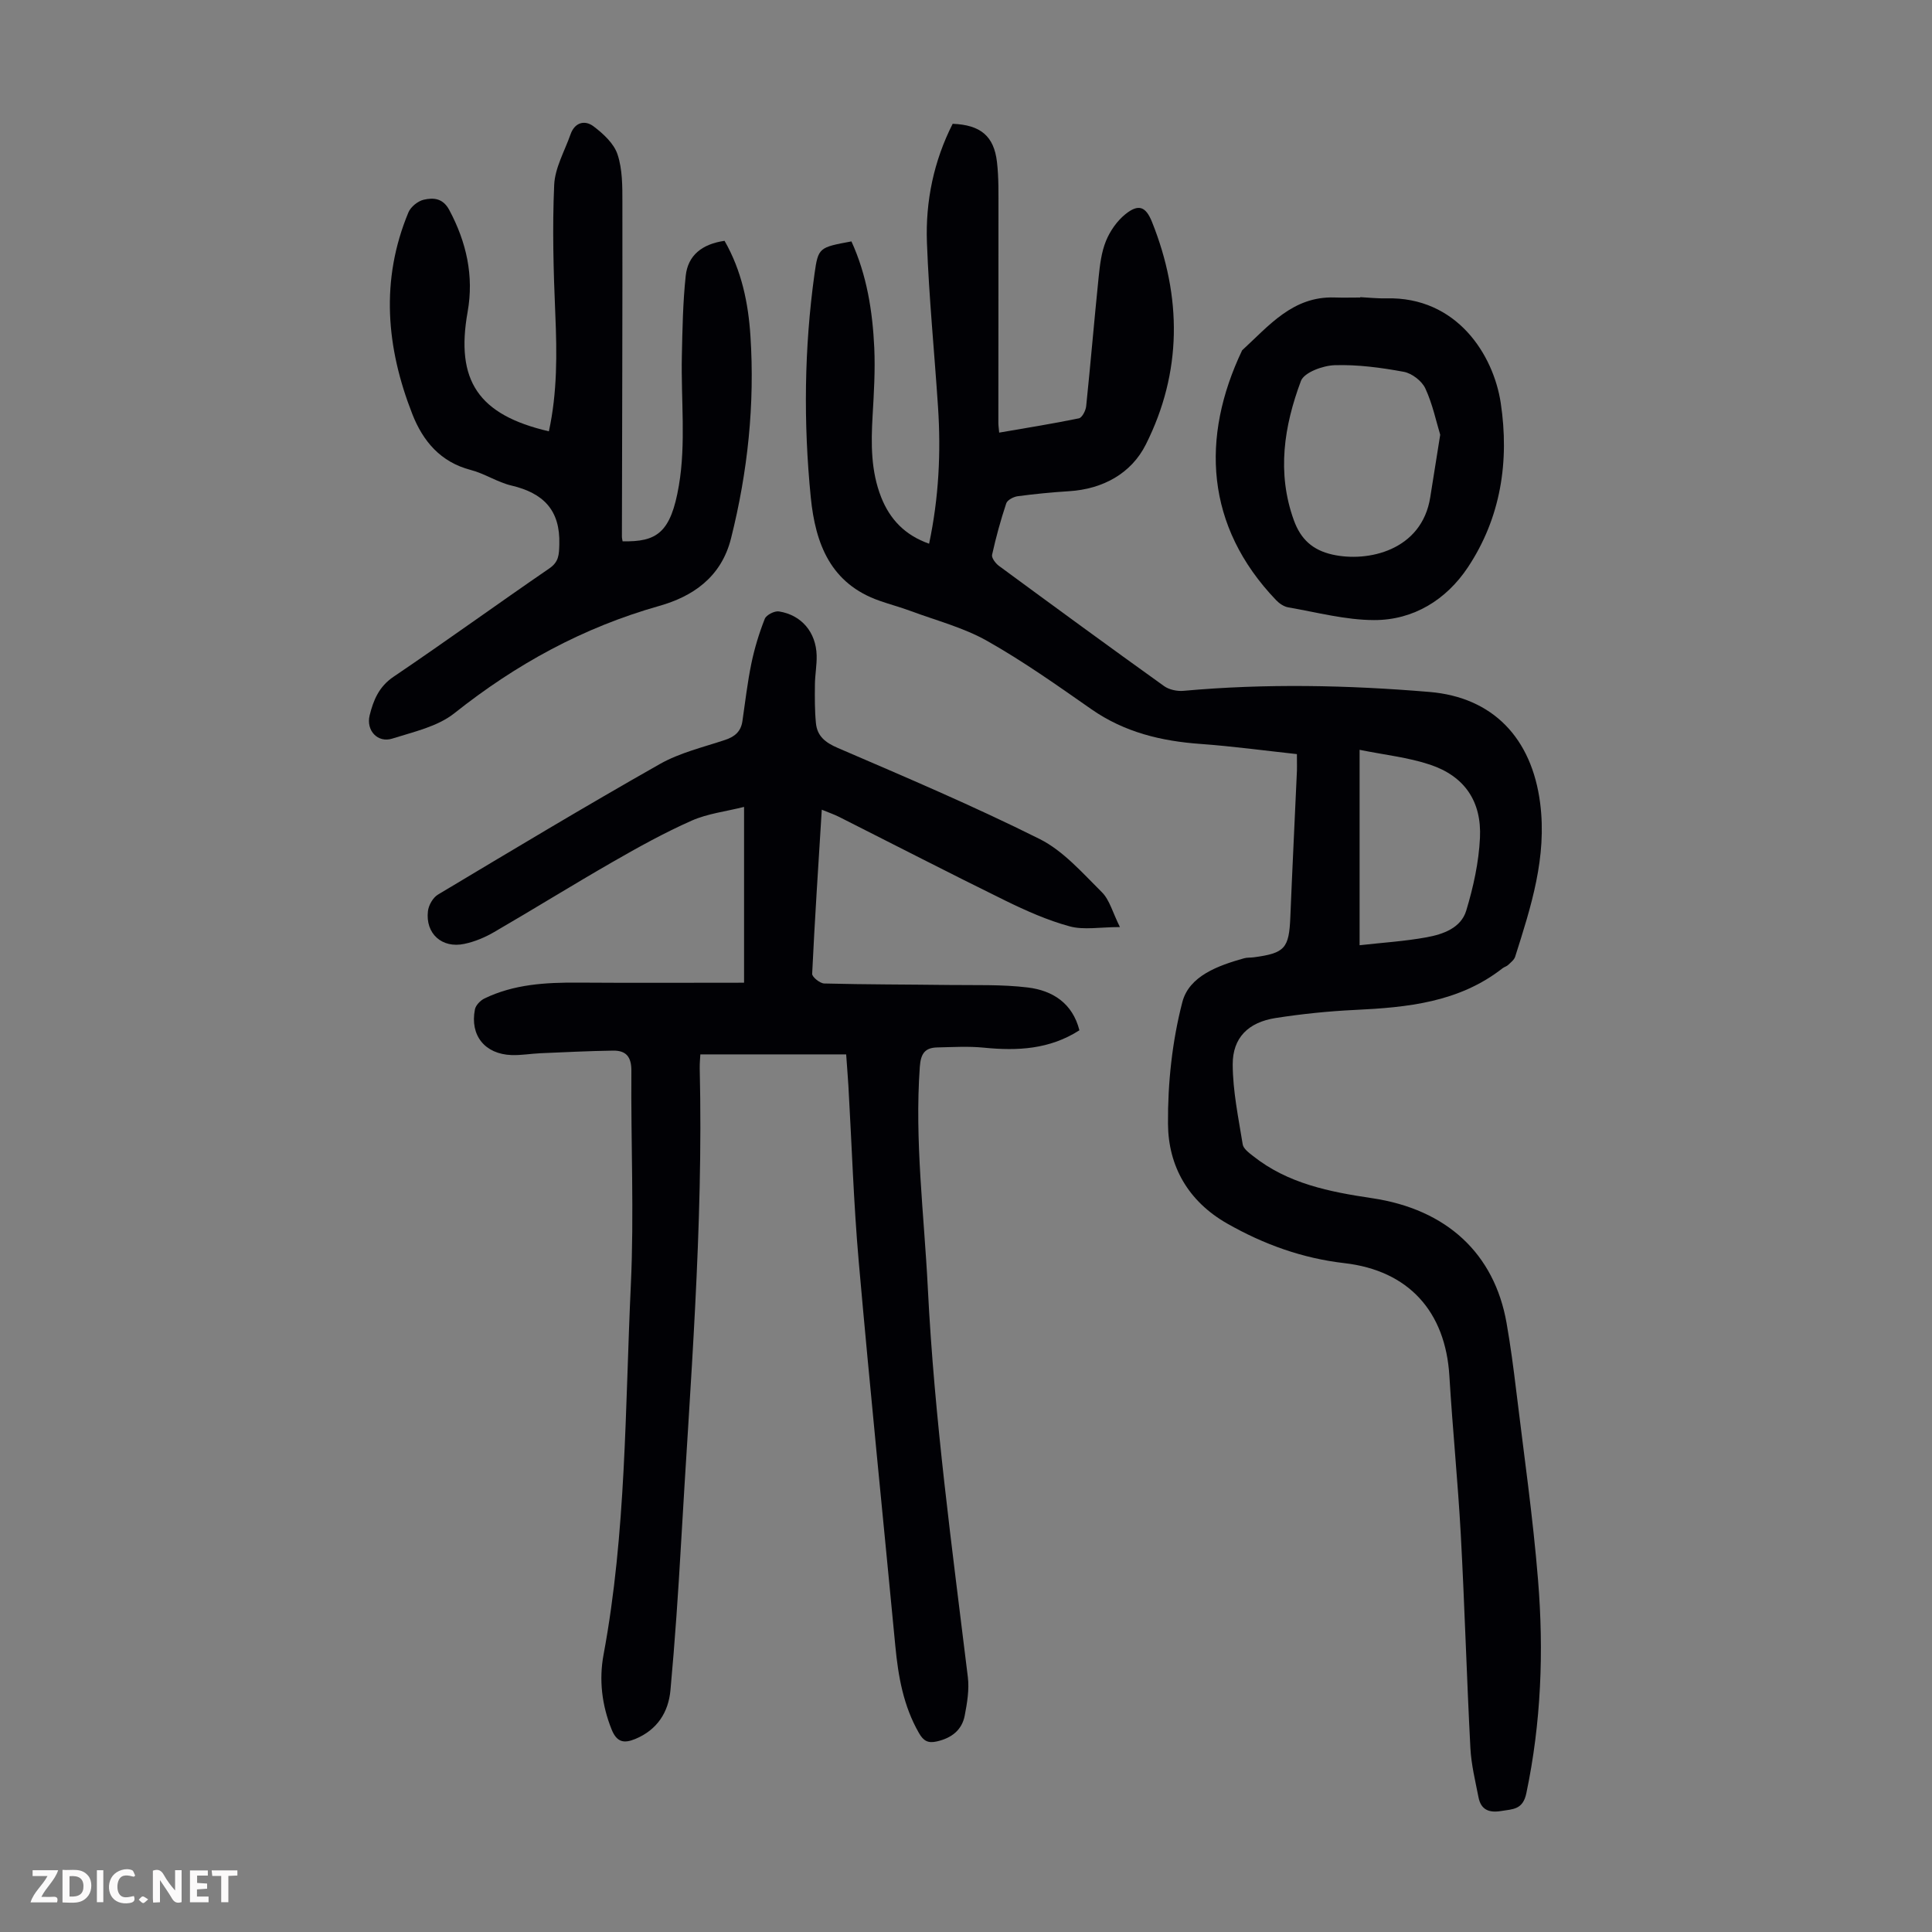 <svg enable-background="new 0 0 400 400" viewBox="0 0 400 400" xmlns="http://www.w3.org/2000/svg"><rect x="0" y="0" width="400" height="400" fill="#808080" stroke="none"/><g fill="#fbfafa"><path d="m37.59 393.81c-.92.31-1.52.05-2-.78-.7-1.2-1.52-2.34-2.47-3.78v4.59c-.55.03-.95.05-1.41.07-.03-.37-.06-.64-.06-.91 0-1.91 0-3.81 0-5.7 1.13-.41 1.77-.03 2.29.91.62 1.11 1.38 2.14 2.31 3.19v-4.2h1.35v6.61z"/><path d="m12.94 393.88v-6.75c1.9.19 3.93-.54 5.37 1.29.8 1.01.78 2.88.03 3.97-1.37 1.97-3.4 1.51-5.4 1.49m1.45-1.22c2.04.12 2.92-.58 2.89-2.21-.03-1.51-.98-2.19-2.89-2z"/><path d="m11.81 393.87h-5.49c.68-2.18 2.47-3.48 3.51-5.45h-3.08v-1.21h5.29c-.71 2.13-2.44 3.48-3.47 5.51.86 0 1.63.04 2.39-.01.79-.05 1.14.21.85 1.16"/><path d="m39.33 393.86v-6.61h3.7v1.07h-2.22v1.52c.68.04 1.34.09 2.07.13v1.07c-.72.05-1.38.09-2.1.14v1.48h2.4v1.19h-3.85z"/><path d="m27.71 388.56c-1.15-.3-2.46-.61-3.1.64-.37.73-.41 1.93-.06 2.67.63 1.35 1.99.93 3.17.68.35.94-.01 1.32-.93 1.46-1.62.25-3.05-.27-3.76-1.48-.73-1.24-.6-3.03.31-4.17.88-1.11 2.71-1.7 4-1.16.32.13.44.74.65 1.12-.1.08-.19.16-.28.24"/><path d="m49.15 387.24v1.07c-.59.02-1.17.05-1.87.08v5.44h-1.48v-5.44h-1.85c-.05-.4-.08-.73-.13-1.15z"/><path d="m20.06 387.21h1.33v6.62h-1.33z"/><path d="m30.68 393.25c-.49.38-.8.79-1.05.76-.32-.05-.6-.45-.9-.7.26-.24.51-.64.8-.67.29-.04.62.3 1.15.61"/></g><path d="m268.51 156.13c-6.66-.72-13.25-1.62-19.88-2.1-8.18-.58-15.82-2.41-22.68-7.2-7.06-4.93-14.12-9.93-21.6-14.15-4.89-2.76-10.52-4.21-15.84-6.19-2.09-.78-4.26-1.35-6.36-2.09-10.18-3.53-13.33-11.79-14.29-21.45-1.53-15.43-1.36-30.85.77-46.21.77-5.53.96-5.51 7.65-6.76 3.19 6.98 4.38 14.46 4.73 22.05.21 4.68-.08 9.39-.35 14.08-.33 5.74-.37 11.42 1.79 16.87 1.82 4.58 4.94 7.84 9.91 9.59 2.01-9.51 2.47-18.85 1.85-28.26-.75-11.38-1.88-22.74-2.3-34.13-.31-8.56 1.43-16.87 5.33-24.55 5.75.23 8.54 2.52 9.17 7.89.39 3.31.3 6.69.31 10.04.01 14.66-.02 29.33-.02 43.99 0 .55.09 1.09.17 2.02 5.61-.97 11.08-1.84 16.51-2.96.66-.14 1.4-1.59 1.5-2.5.92-8.9 1.67-17.82 2.58-26.71.26-2.54.57-5.19 1.52-7.51.84-2.07 2.3-4.16 4.03-5.55 2.69-2.16 4.2-1.63 5.5 1.61 6.22 15.53 6.25 31.1-1.28 46.08-3 5.98-8.87 9.23-15.9 9.67-3.55.22-7.11.57-10.64 1.04-.86.12-2.13.78-2.36 1.48-1.16 3.49-2.14 7.06-2.93 10.65-.14.64.73 1.78 1.42 2.29 11.36 8.35 22.73 16.68 34.19 24.89 1.05.75 2.71 1.1 4.02.98 16.99-1.54 33.96-1.19 50.93.23 13.1 1.1 21.17 9.52 22.91 23.01 1.44 11.21-1.89 21.46-5.17 31.8-.21.66-.91 1.19-1.45 1.71-.31.3-.8.41-1.15.68-9.04 7.08-19.74 8.12-30.66 8.64-5.46.26-10.94.83-16.34 1.67-5.64.88-8.91 4.07-8.88 9.64.02 5.52 1.19 11.04 2.07 16.52.14.9 1.29 1.74 2.14 2.41 7.21 5.73 15.84 7.42 24.64 8.73 15.47 2.3 25.32 11.47 27.85 25.85.81 4.62 1.43 9.29 1.99 13.95 1.58 13.1 3.47 26.17 4.53 39.31 1.2 14.76.64 29.5-2.43 44.1-.72 3.43-2.8 3.27-5.21 3.67-2.53.42-4.19-.27-4.69-2.83-.66-3.37-1.5-6.76-1.68-10.18-.77-14.74-1.19-29.5-1.99-44.23-.6-10.95-1.7-21.87-2.36-32.81-.8-13.39-8.47-21.85-21.73-23.38-8.7-1-16.69-3.88-24.28-8.2-8.07-4.6-12.19-11.88-12.25-20.64-.06-8.42.86-17.07 2.97-25.2 1.41-5.43 7.41-7.57 12.79-9.08.63-.18 1.34-.11 2-.2 6.45-.86 7.3-1.86 7.57-8.32.4-9.84.89-19.68 1.33-29.52.08-1.09.03-2.19.03-4.23zm12.98-.89v40.46c4.78-.54 9.37-.82 13.85-1.64 3.42-.62 7.14-1.92 8.23-5.53 1.47-4.87 2.6-9.99 2.84-15.05.37-7.6-3.21-12.76-10.29-15.15-4.57-1.53-9.48-2.04-14.63-3.09z" fill="#010105"/><path d="m175.19 218.3c-10.04 0-19.95 0-30.19 0-.04.76-.15 1.83-.13 2.91.78 32.84-2 65.54-3.86 98.27-.58 10.16-1.27 20.33-2.2 30.46-.42 4.58-2.75 8.21-7.27 10.09-2.35.97-3.83.71-4.91-1.96-2.03-5.05-2.64-10.3-1.67-15.49 4.71-25.33 4.45-51.01 5.65-76.58.69-14.73-.01-29.52.11-44.29.02-2.94-1.12-4.23-3.79-4.19-5.01.07-10.02.33-15.03.54-2 .09-4.01.45-6 .38-5.52-.2-8.64-4.08-7.57-9.46.17-.86 1.13-1.85 1.98-2.26 6.1-2.95 12.66-3.32 19.31-3.28 11.4.08 22.8.02 34.43.02 0-11.61 0-23.54 0-36.4-3.77.95-7.55 1.38-10.86 2.85-5.6 2.48-11 5.47-16.32 8.53-8.24 4.73-16.32 9.75-24.54 14.52-1.9 1.11-4.04 2.01-6.19 2.46-4.64.99-8.09-2.13-7.54-6.78.14-1.23 1.04-2.8 2.07-3.42 15.26-9.13 30.5-18.29 45.97-27.05 4.12-2.33 8.94-3.46 13.49-4.98 2.02-.67 3.27-1.75 3.58-3.89.58-3.98 1.04-7.99 1.85-11.92.65-3.15 1.6-6.27 2.78-9.26.32-.81 2.03-1.68 2.94-1.53 4.68.74 7.67 4.32 7.8 9.11.05 2-.34 4.01-.36 6.02-.03 2.67-.05 5.35.21 8 .26 2.68 1.93 4.02 4.52 5.13 14.04 6.05 28.14 12.03 41.8 18.86 4.91 2.46 8.86 7.03 12.87 11 1.61 1.59 2.23 4.19 3.75 7.23-4.14 0-7.47.65-10.41-.15-4.59-1.25-9.03-3.23-13.32-5.33-11.53-5.66-22.94-11.55-34.41-17.33-.97-.49-2-.84-3.59-1.49-.72 11.67-1.46 22.82-1.99 33.98-.03.65 1.6 1.97 2.49 2 8.6.22 17.2.2 25.8.31 5.46.07 10.97-.14 16.37.52 5.11.63 9.24 3.23 10.67 8.86-6.17 3.96-12.83 4.29-19.76 3.6-3.2-.32-6.45-.12-9.68-.05-2.52.06-3.4 1.25-3.6 3.98-1.1 15.38.89 30.62 1.66 45.92 1.35 26.96 5.02 53.68 8.28 80.44.32 2.6-.14 5.36-.64 7.97-.58 3.04-2.74 4.68-5.76 5.37-1.84.42-2.78-.08-3.73-1.75-3.21-5.59-4.28-11.7-4.88-17.98-2.53-26.51-5.23-53-7.57-79.52-1.07-12.14-1.45-24.35-2.15-36.52-.12-1.98-.29-3.98-.46-6.47z" fill="#010105"/><path d="m150.01 49.86c3.55 6.2 4.92 12.9 5.36 19.69.92 14.16-.55 28.1-4.02 41.92-2.04 8.13-8.04 12.05-14.86 13.98-15.79 4.47-29.64 12.06-42.42 22.22-3.49 2.77-8.44 3.85-12.86 5.25-3 .95-5.45-1.67-4.68-4.81.77-3.12 1.91-5.94 4.94-7.99 10.84-7.33 21.45-15.02 32.24-22.42 2-1.37 2.03-2.82 2.09-5 .21-7.11-3.33-10.62-9.9-12.17-2.9-.68-5.54-2.48-8.44-3.23-6.26-1.63-9.89-5.96-12.09-11.56-5.41-13.79-6.64-27.76-.81-41.77.48-1.15 1.95-2.34 3.17-2.62 2.01-.46 3.97-.35 5.3 2.15 3.55 6.66 5.11 13.62 3.79 21.05-2.54 14.23 2.18 21.35 16.82 24.75 1.75-8.04 1.68-16.12 1.33-24.28-.38-8.91-.63-17.86-.23-26.76.16-3.52 2.16-6.97 3.38-10.44.88-2.51 2.97-3.02 4.77-1.66 2.01 1.52 4.21 3.54 4.96 5.8 1.03 3.09 1.01 6.61 1.01 9.94.03 23.06-.06 46.13-.1 69.19 0 .33.09.66.14.98 7.06.15 9.99-1.71 11.66-11.58 1.48-8.69.42-17.8.61-26.73.12-5.56.21-11.14.8-16.65.45-4.27 3.42-6.59 8.04-7.25z" fill="#010105"/><path d="m281.63 61.52c1.78.09 3.57.3 5.35.25 14.68-.39 22.23 11.73 23.73 21.65 1.82 12.09.02 23.78-6.81 34.05-4.44 6.67-11.22 10.93-19.41 10.91-5.92-.01-11.85-1.61-17.76-2.63-.9-.15-1.86-.8-2.51-1.48-14.69-15.32-15.64-33.71-7.05-51.74 5.54-5.08 10.48-11.21 19.09-10.94 1.79.06 3.58.01 5.37.01 0-.02 0-.05 0-.08zm16.55 28.49c-.83-2.71-1.57-6.33-3.08-9.59-.72-1.55-2.78-3.13-4.46-3.44-4.71-.87-9.56-1.52-14.33-1.37-2.44.08-6.31 1.5-6.97 3.27-3.49 9.34-5.02 19-1.46 28.84 1.42 3.91 3.86 6.17 7.99 7.1 7.28 1.64 18.51-.81 20.25-11.88.62-3.97 1.26-7.93 2.06-12.93z" fill="#010105"/></svg>